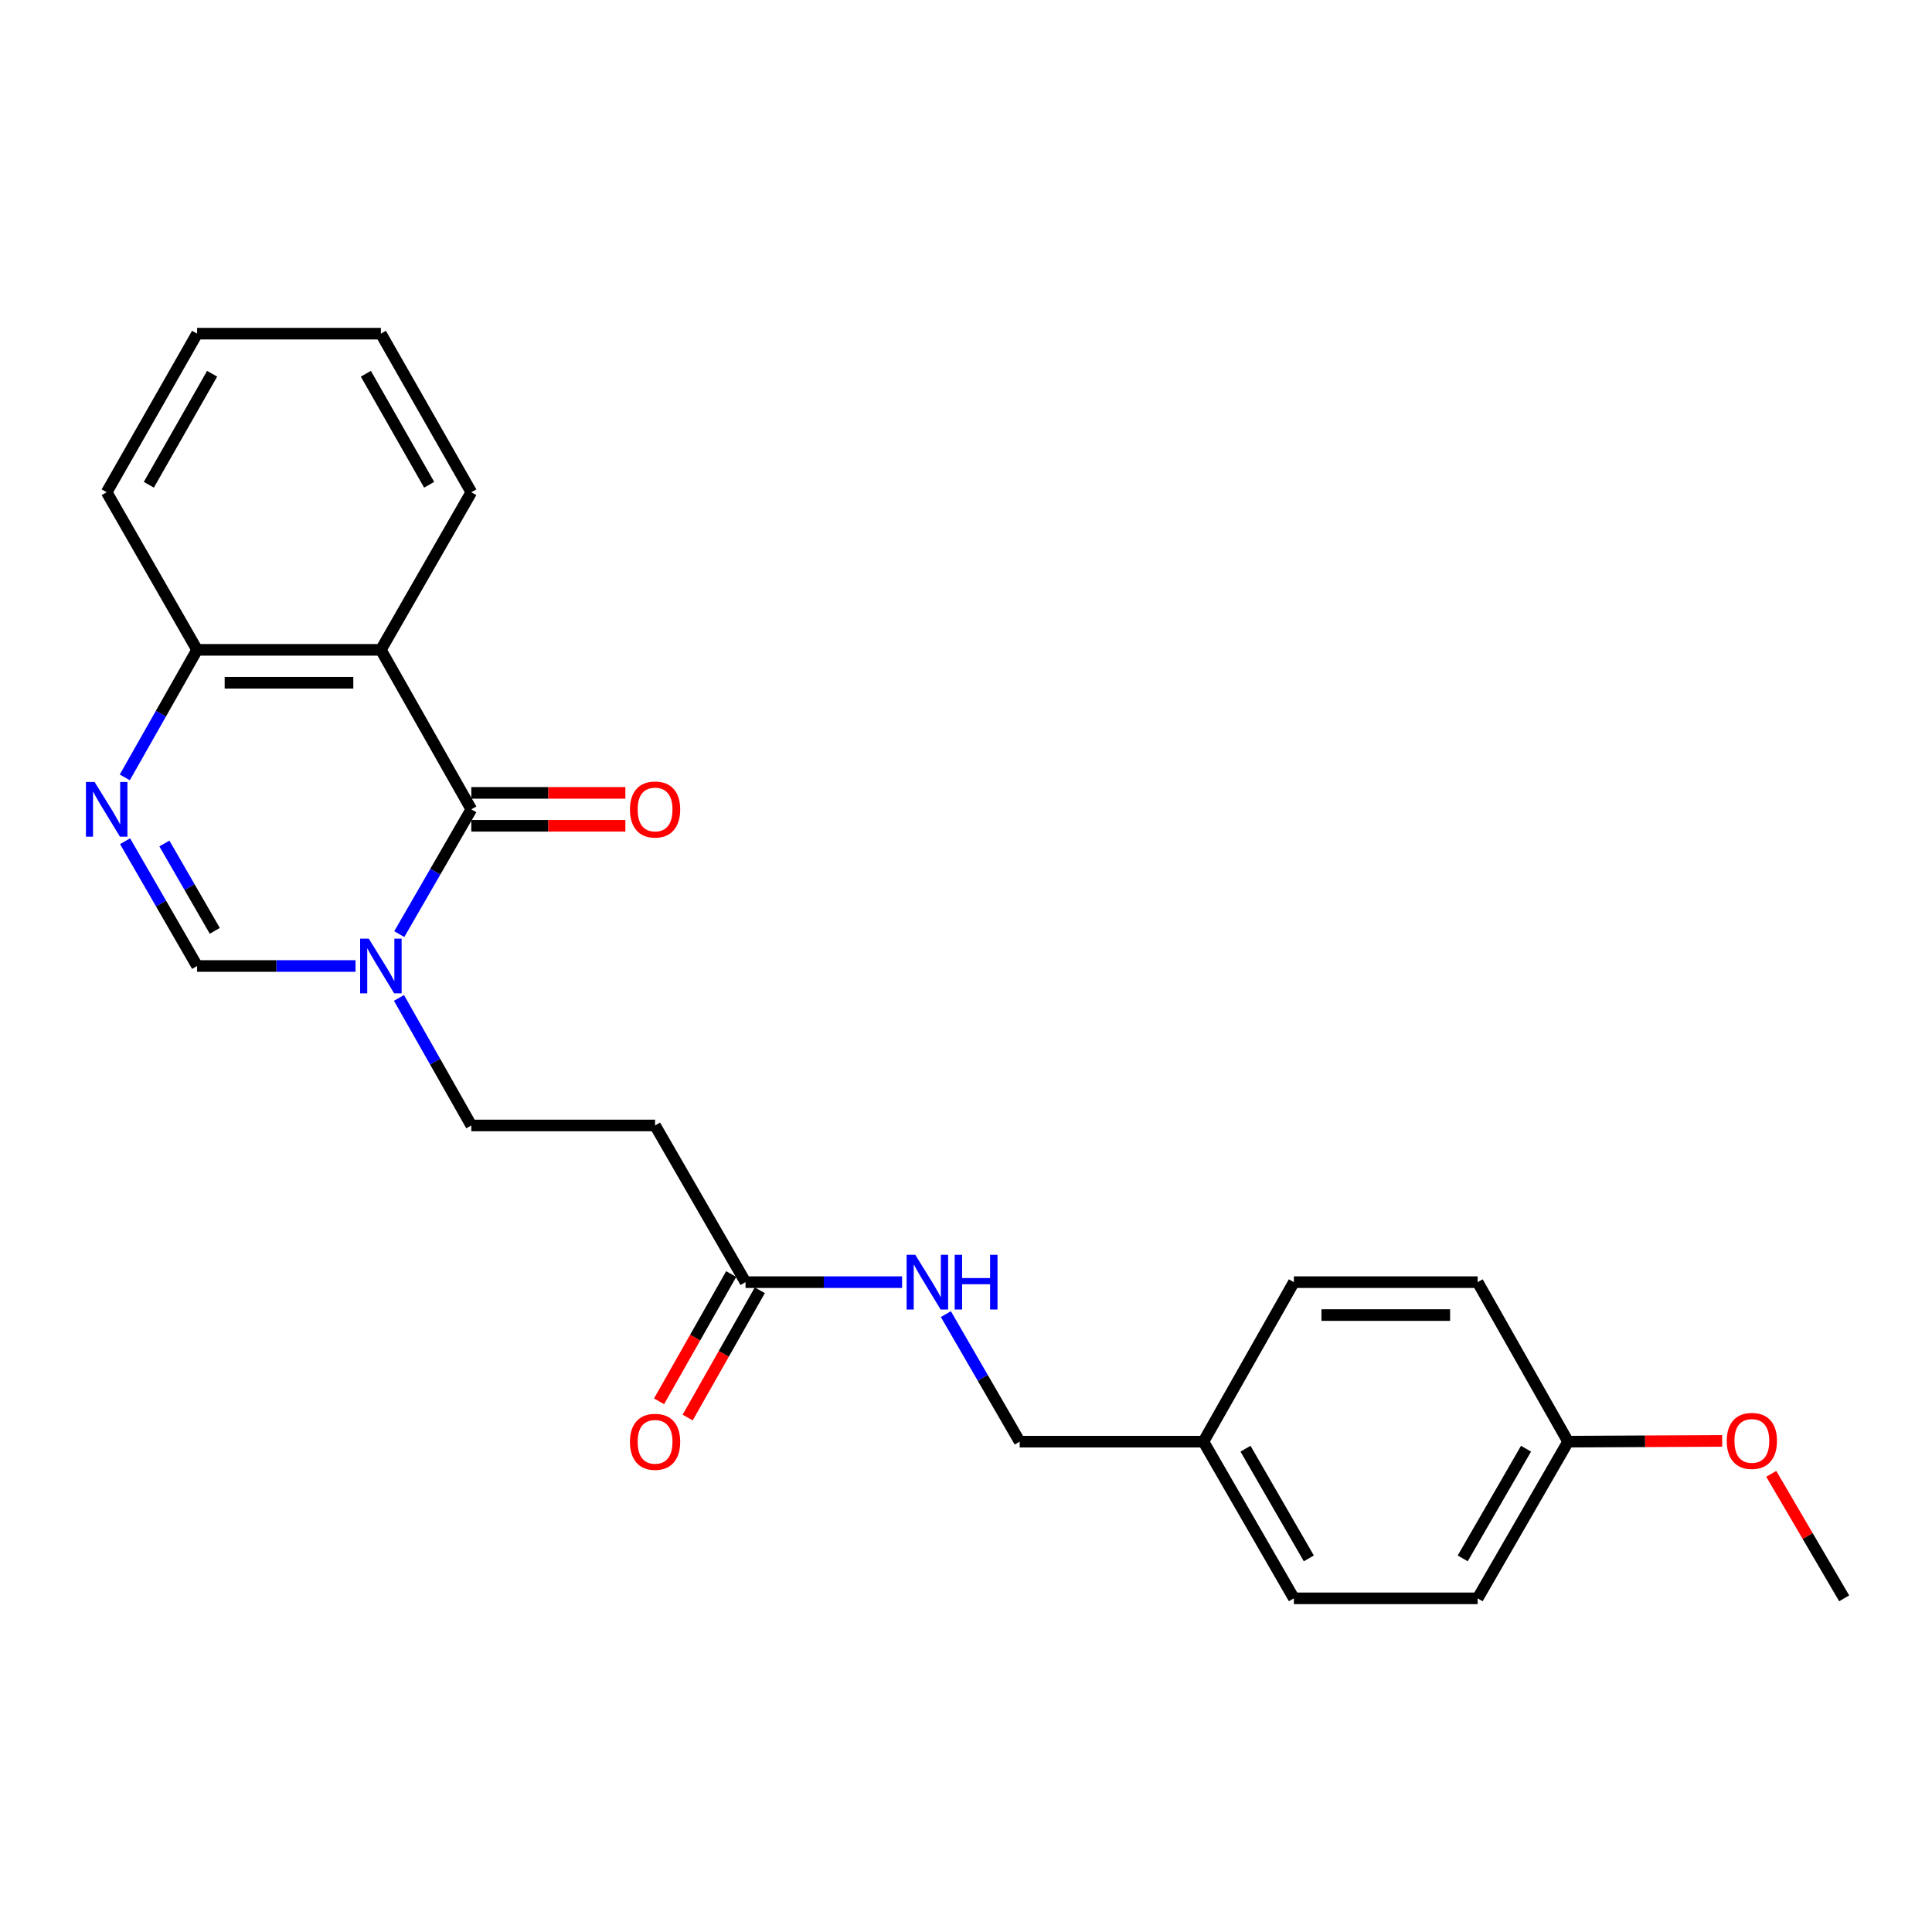 <?xml version='1.0' encoding='iso-8859-1'?>
<svg version='1.1' baseProfile='full'
              xmlns='http://www.w3.org/2000/svg'
                      xmlns:rdkit='http://www.rdkit.org/xml'
                      xmlns:xlink='http://www.w3.org/1999/xlink'
                  xml:space='preserve'
width='1000px' height='1000px' viewBox='0 0 1000 1000'>
<!-- END OF HEADER -->
<rect style='opacity:1.0;fill:#FFFFFF;stroke:none' width='1000' height='1000' x='0' y='0'> </rect>
<path class='bond-0' d='M 243.951,418.909 L 225.308,451.204' style='fill:none;fill-rule:evenodd;stroke:#000000;stroke-width:6px;stroke-linecap:butt;stroke-linejoin:miter;stroke-opacity:1' />
<path class='bond-0' d='M 225.308,451.204 L 206.666,483.499' style='fill:none;fill-rule:evenodd;stroke:#0000FF;stroke-width:6px;stroke-linecap:butt;stroke-linejoin:miter;stroke-opacity:1' />
<path class='bond-1' d='M 243.951,418.909 L 197.141,336.36' style='fill:none;fill-rule:evenodd;stroke:#000000;stroke-width:6px;stroke-linecap:butt;stroke-linejoin:miter;stroke-opacity:1' />
<path class='bond-8' d='M 243.951,427.425 L 283.819,427.425' style='fill:none;fill-rule:evenodd;stroke:#000000;stroke-width:6px;stroke-linecap:butt;stroke-linejoin:miter;stroke-opacity:1' />
<path class='bond-8' d='M 283.819,427.425 L 323.687,427.425' style='fill:none;fill-rule:evenodd;stroke:#FF0000;stroke-width:6px;stroke-linecap:butt;stroke-linejoin:miter;stroke-opacity:1' />
<path class='bond-8' d='M 243.951,410.393 L 283.819,410.393' style='fill:none;fill-rule:evenodd;stroke:#000000;stroke-width:6px;stroke-linecap:butt;stroke-linejoin:miter;stroke-opacity:1' />
<path class='bond-8' d='M 283.819,410.393 L 323.687,410.393' style='fill:none;fill-rule:evenodd;stroke:#FF0000;stroke-width:6px;stroke-linecap:butt;stroke-linejoin:miter;stroke-opacity:1' />
<path class='bond-3' d='M 184.023,500 L 143.02,500' style='fill:none;fill-rule:evenodd;stroke:#0000FF;stroke-width:6px;stroke-linecap:butt;stroke-linejoin:miter;stroke-opacity:1' />
<path class='bond-3' d='M 143.02,500 L 102.017,500' style='fill:none;fill-rule:evenodd;stroke:#000000;stroke-width:6px;stroke-linecap:butt;stroke-linejoin:miter;stroke-opacity:1' />
<path class='bond-7' d='M 206.517,516.532 L 225.234,549.536' style='fill:none;fill-rule:evenodd;stroke:#0000FF;stroke-width:6px;stroke-linecap:butt;stroke-linejoin:miter;stroke-opacity:1' />
<path class='bond-7' d='M 225.234,549.536 L 243.951,582.539' style='fill:none;fill-rule:evenodd;stroke:#000000;stroke-width:6px;stroke-linecap:butt;stroke-linejoin:miter;stroke-opacity:1' />
<path class='bond-4' d='M 197.141,336.36 L 102.017,336.36' style='fill:none;fill-rule:evenodd;stroke:#000000;stroke-width:6px;stroke-linecap:butt;stroke-linejoin:miter;stroke-opacity:1' />
<path class='bond-4' d='M 182.873,353.392 L 116.286,353.392' style='fill:none;fill-rule:evenodd;stroke:#000000;stroke-width:6px;stroke-linecap:butt;stroke-linejoin:miter;stroke-opacity:1' />
<path class='bond-13' d='M 197.141,336.36 L 243.951,254.786' style='fill:none;fill-rule:evenodd;stroke:#000000;stroke-width:6px;stroke-linecap:butt;stroke-linejoin:miter;stroke-opacity:1' />
<path class='bond-2' d='M 64.59,402.376 L 83.304,369.368' style='fill:none;fill-rule:evenodd;stroke:#0000FF;stroke-width:6px;stroke-linecap:butt;stroke-linejoin:miter;stroke-opacity:1' />
<path class='bond-2' d='M 83.304,369.368 L 102.017,336.36' style='fill:none;fill-rule:evenodd;stroke:#000000;stroke-width:6px;stroke-linecap:butt;stroke-linejoin:miter;stroke-opacity:1' />
<path class='bond-24' d='M 64.74,435.409 L 83.379,467.705' style='fill:none;fill-rule:evenodd;stroke:#0000FF;stroke-width:6px;stroke-linecap:butt;stroke-linejoin:miter;stroke-opacity:1' />
<path class='bond-24' d='M 83.379,467.705 L 102.017,500' style='fill:none;fill-rule:evenodd;stroke:#000000;stroke-width:6px;stroke-linecap:butt;stroke-linejoin:miter;stroke-opacity:1' />
<path class='bond-24' d='M 85.083,436.584 L 98.13,459.191' style='fill:none;fill-rule:evenodd;stroke:#0000FF;stroke-width:6px;stroke-linecap:butt;stroke-linejoin:miter;stroke-opacity:1' />
<path class='bond-24' d='M 98.13,459.191 L 111.177,481.798' style='fill:none;fill-rule:evenodd;stroke:#000000;stroke-width:6px;stroke-linecap:butt;stroke-linejoin:miter;stroke-opacity:1' />
<path class='bond-20' d='M 102.017,336.36 L 55.217,254.786' style='fill:none;fill-rule:evenodd;stroke:#000000;stroke-width:6px;stroke-linecap:butt;stroke-linejoin:miter;stroke-opacity:1' />
<path class='bond-5' d='M 385.875,663.64 L 339.065,582.539' style='fill:none;fill-rule:evenodd;stroke:#000000;stroke-width:6px;stroke-linecap:butt;stroke-linejoin:miter;stroke-opacity:1' />
<path class='bond-9' d='M 385.875,663.64 L 426.393,663.64' style='fill:none;fill-rule:evenodd;stroke:#000000;stroke-width:6px;stroke-linecap:butt;stroke-linejoin:miter;stroke-opacity:1' />
<path class='bond-9' d='M 426.393,663.64 L 466.912,663.64' style='fill:none;fill-rule:evenodd;stroke:#0000FF;stroke-width:6px;stroke-linecap:butt;stroke-linejoin:miter;stroke-opacity:1' />
<path class='bond-10' d='M 378.467,659.44 L 359.794,692.372' style='fill:none;fill-rule:evenodd;stroke:#000000;stroke-width:6px;stroke-linecap:butt;stroke-linejoin:miter;stroke-opacity:1' />
<path class='bond-10' d='M 359.794,692.372 L 341.122,725.305' style='fill:none;fill-rule:evenodd;stroke:#FF0000;stroke-width:6px;stroke-linecap:butt;stroke-linejoin:miter;stroke-opacity:1' />
<path class='bond-10' d='M 393.283,667.84 L 374.61,700.773' style='fill:none;fill-rule:evenodd;stroke:#000000;stroke-width:6px;stroke-linecap:butt;stroke-linejoin:miter;stroke-opacity:1' />
<path class='bond-10' d='M 374.61,700.773 L 355.938,733.706' style='fill:none;fill-rule:evenodd;stroke:#FF0000;stroke-width:6px;stroke-linecap:butt;stroke-linejoin:miter;stroke-opacity:1' />
<path class='bond-6' d='M 339.065,582.539 L 243.951,582.539' style='fill:none;fill-rule:evenodd;stroke:#000000;stroke-width:6px;stroke-linecap:butt;stroke-linejoin:miter;stroke-opacity:1' />
<path class='bond-11' d='M 489.581,680.185 L 508.685,713.191' style='fill:none;fill-rule:evenodd;stroke:#0000FF;stroke-width:6px;stroke-linecap:butt;stroke-linejoin:miter;stroke-opacity:1' />
<path class='bond-11' d='M 508.685,713.191 L 527.789,746.198' style='fill:none;fill-rule:evenodd;stroke:#000000;stroke-width:6px;stroke-linecap:butt;stroke-linejoin:miter;stroke-opacity:1' />
<path class='bond-12' d='M 527.789,746.198 L 622.904,746.198' style='fill:none;fill-rule:evenodd;stroke:#000000;stroke-width:6px;stroke-linecap:butt;stroke-linejoin:miter;stroke-opacity:1' />
<path class='bond-15' d='M 622.904,746.198 L 669.713,663.64' style='fill:none;fill-rule:evenodd;stroke:#000000;stroke-width:6px;stroke-linecap:butt;stroke-linejoin:miter;stroke-opacity:1' />
<path class='bond-16' d='M 622.904,746.198 L 669.713,827.299' style='fill:none;fill-rule:evenodd;stroke:#000000;stroke-width:6px;stroke-linecap:butt;stroke-linejoin:miter;stroke-opacity:1' />
<path class='bond-16' d='M 644.676,749.849 L 677.443,806.619' style='fill:none;fill-rule:evenodd;stroke:#000000;stroke-width:6px;stroke-linecap:butt;stroke-linejoin:miter;stroke-opacity:1' />
<path class='bond-22' d='M 243.951,254.786 L 197.141,172.701' style='fill:none;fill-rule:evenodd;stroke:#000000;stroke-width:6px;stroke-linecap:butt;stroke-linejoin:miter;stroke-opacity:1' />
<path class='bond-22' d='M 222.134,250.911 L 189.367,193.451' style='fill:none;fill-rule:evenodd;stroke:#000000;stroke-width:6px;stroke-linecap:butt;stroke-linejoin:miter;stroke-opacity:1' />
<path class='bond-14' d='M 811.637,746.198 L 764.828,827.299' style='fill:none;fill-rule:evenodd;stroke:#000000;stroke-width:6px;stroke-linecap:butt;stroke-linejoin:miter;stroke-opacity:1' />
<path class='bond-14' d='M 789.865,749.849 L 757.098,806.619' style='fill:none;fill-rule:evenodd;stroke:#000000;stroke-width:6px;stroke-linecap:butt;stroke-linejoin:miter;stroke-opacity:1' />
<path class='bond-19' d='M 811.637,746.198 L 851.51,746.003' style='fill:none;fill-rule:evenodd;stroke:#000000;stroke-width:6px;stroke-linecap:butt;stroke-linejoin:miter;stroke-opacity:1' />
<path class='bond-19' d='M 851.51,746.003 L 891.383,745.809' style='fill:none;fill-rule:evenodd;stroke:#FF0000;stroke-width:6px;stroke-linecap:butt;stroke-linejoin:miter;stroke-opacity:1' />
<path class='bond-26' d='M 811.637,746.198 L 764.828,663.64' style='fill:none;fill-rule:evenodd;stroke:#000000;stroke-width:6px;stroke-linecap:butt;stroke-linejoin:miter;stroke-opacity:1' />
<path class='bond-18' d='M 669.713,663.64 L 764.828,663.64' style='fill:none;fill-rule:evenodd;stroke:#000000;stroke-width:6px;stroke-linecap:butt;stroke-linejoin:miter;stroke-opacity:1' />
<path class='bond-18' d='M 683.98,680.672 L 750.561,680.672' style='fill:none;fill-rule:evenodd;stroke:#000000;stroke-width:6px;stroke-linecap:butt;stroke-linejoin:miter;stroke-opacity:1' />
<path class='bond-17' d='M 669.713,827.299 L 764.828,827.299' style='fill:none;fill-rule:evenodd;stroke:#000000;stroke-width:6px;stroke-linecap:butt;stroke-linejoin:miter;stroke-opacity:1' />
<path class='bond-21' d='M 916.793,762.857 L 935.669,795.078' style='fill:none;fill-rule:evenodd;stroke:#FF0000;stroke-width:6px;stroke-linecap:butt;stroke-linejoin:miter;stroke-opacity:1' />
<path class='bond-21' d='M 935.669,795.078 L 954.545,827.299' style='fill:none;fill-rule:evenodd;stroke:#000000;stroke-width:6px;stroke-linecap:butt;stroke-linejoin:miter;stroke-opacity:1' />
<path class='bond-25' d='M 55.217,254.786 L 102.017,172.701' style='fill:none;fill-rule:evenodd;stroke:#000000;stroke-width:6px;stroke-linecap:butt;stroke-linejoin:miter;stroke-opacity:1' />
<path class='bond-25' d='M 77.033,250.909 L 109.793,193.45' style='fill:none;fill-rule:evenodd;stroke:#000000;stroke-width:6px;stroke-linecap:butt;stroke-linejoin:miter;stroke-opacity:1' />
<path class='bond-23' d='M 197.141,172.701 L 102.017,172.701' style='fill:none;fill-rule:evenodd;stroke:#000000;stroke-width:6px;stroke-linecap:butt;stroke-linejoin:miter;stroke-opacity:1' />
<path  class='atom-1' d='M 190.881 485.84
L 200.161 500.84
Q 201.081 502.32, 202.561 505
Q 204.041 507.68, 204.121 507.84
L 204.121 485.84
L 207.881 485.84
L 207.881 514.16
L 204.001 514.16
L 194.041 497.76
Q 192.881 495.84, 191.641 493.64
Q 190.441 491.44, 190.081 490.76
L 190.081 514.16
L 186.401 514.16
L 186.401 485.84
L 190.881 485.84
' fill='#0000FF'/>
<path  class='atom-3' d='M 48.957 404.749
L 58.237 419.749
Q 59.157 421.229, 60.637 423.909
Q 62.117 426.589, 62.197 426.749
L 62.197 404.749
L 65.957 404.749
L 65.957 433.069
L 62.077 433.069
L 52.117 416.669
Q 50.957 414.749, 49.717 412.549
Q 48.517 410.349, 48.157 409.669
L 48.157 433.069
L 44.477 433.069
L 44.477 404.749
L 48.957 404.749
' fill='#0000FF'/>
<path  class='atom-9' d='M 326.065 418.989
Q 326.065 412.189, 329.425 408.389
Q 332.785 404.589, 339.065 404.589
Q 345.345 404.589, 348.705 408.389
Q 352.065 412.189, 352.065 418.989
Q 352.065 425.869, 348.665 429.789
Q 345.265 433.669, 339.065 433.669
Q 332.825 433.669, 329.425 429.789
Q 326.065 425.909, 326.065 418.989
M 339.065 430.469
Q 343.385 430.469, 345.705 427.589
Q 348.065 424.669, 348.065 418.989
Q 348.065 413.429, 345.705 410.629
Q 343.385 407.789, 339.065 407.789
Q 334.745 407.789, 332.385 410.589
Q 330.065 413.389, 330.065 418.989
Q 330.065 424.709, 332.385 427.589
Q 334.745 430.469, 339.065 430.469
' fill='#FF0000'/>
<path  class='atom-10' d='M 473.745 649.48
L 483.025 664.48
Q 483.945 665.96, 485.425 668.64
Q 486.905 671.32, 486.985 671.48
L 486.985 649.48
L 490.745 649.48
L 490.745 677.8
L 486.865 677.8
L 476.905 661.4
Q 475.745 659.48, 474.505 657.28
Q 473.305 655.08, 472.945 654.4
L 472.945 677.8
L 469.265 677.8
L 469.265 649.48
L 473.745 649.48
' fill='#0000FF'/>
<path  class='atom-10' d='M 494.145 649.48
L 497.985 649.48
L 497.985 661.52
L 512.465 661.52
L 512.465 649.48
L 516.305 649.48
L 516.305 677.8
L 512.465 677.8
L 512.465 664.72
L 497.985 664.72
L 497.985 677.8
L 494.145 677.8
L 494.145 649.48
' fill='#0000FF'/>
<path  class='atom-11' d='M 326.065 746.278
Q 326.065 739.478, 329.425 735.678
Q 332.785 731.878, 339.065 731.878
Q 345.345 731.878, 348.705 735.678
Q 352.065 739.478, 352.065 746.278
Q 352.065 753.158, 348.665 757.078
Q 345.265 760.958, 339.065 760.958
Q 332.825 760.958, 329.425 757.078
Q 326.065 753.198, 326.065 746.278
M 339.065 757.758
Q 343.385 757.758, 345.705 754.878
Q 348.065 751.958, 348.065 746.278
Q 348.065 740.718, 345.705 737.918
Q 343.385 735.078, 339.065 735.078
Q 334.745 735.078, 332.385 737.878
Q 330.065 740.678, 330.065 746.278
Q 330.065 751.998, 332.385 754.878
Q 334.745 757.758, 339.065 757.758
' fill='#FF0000'/>
<path  class='atom-20' d='M 893.761 745.814
Q 893.761 739.014, 897.121 735.214
Q 900.481 731.414, 906.761 731.414
Q 913.041 731.414, 916.401 735.214
Q 919.761 739.014, 919.761 745.814
Q 919.761 752.694, 916.361 756.614
Q 912.961 760.494, 906.761 760.494
Q 900.521 760.494, 897.121 756.614
Q 893.761 752.734, 893.761 745.814
M 906.761 757.294
Q 911.081 757.294, 913.401 754.414
Q 915.761 751.494, 915.761 745.814
Q 915.761 740.254, 913.401 737.454
Q 911.081 734.614, 906.761 734.614
Q 902.441 734.614, 900.081 737.414
Q 897.761 740.214, 897.761 745.814
Q 897.761 751.534, 900.081 754.414
Q 902.441 757.294, 906.761 757.294
' fill='#FF0000'/>
</svg>
